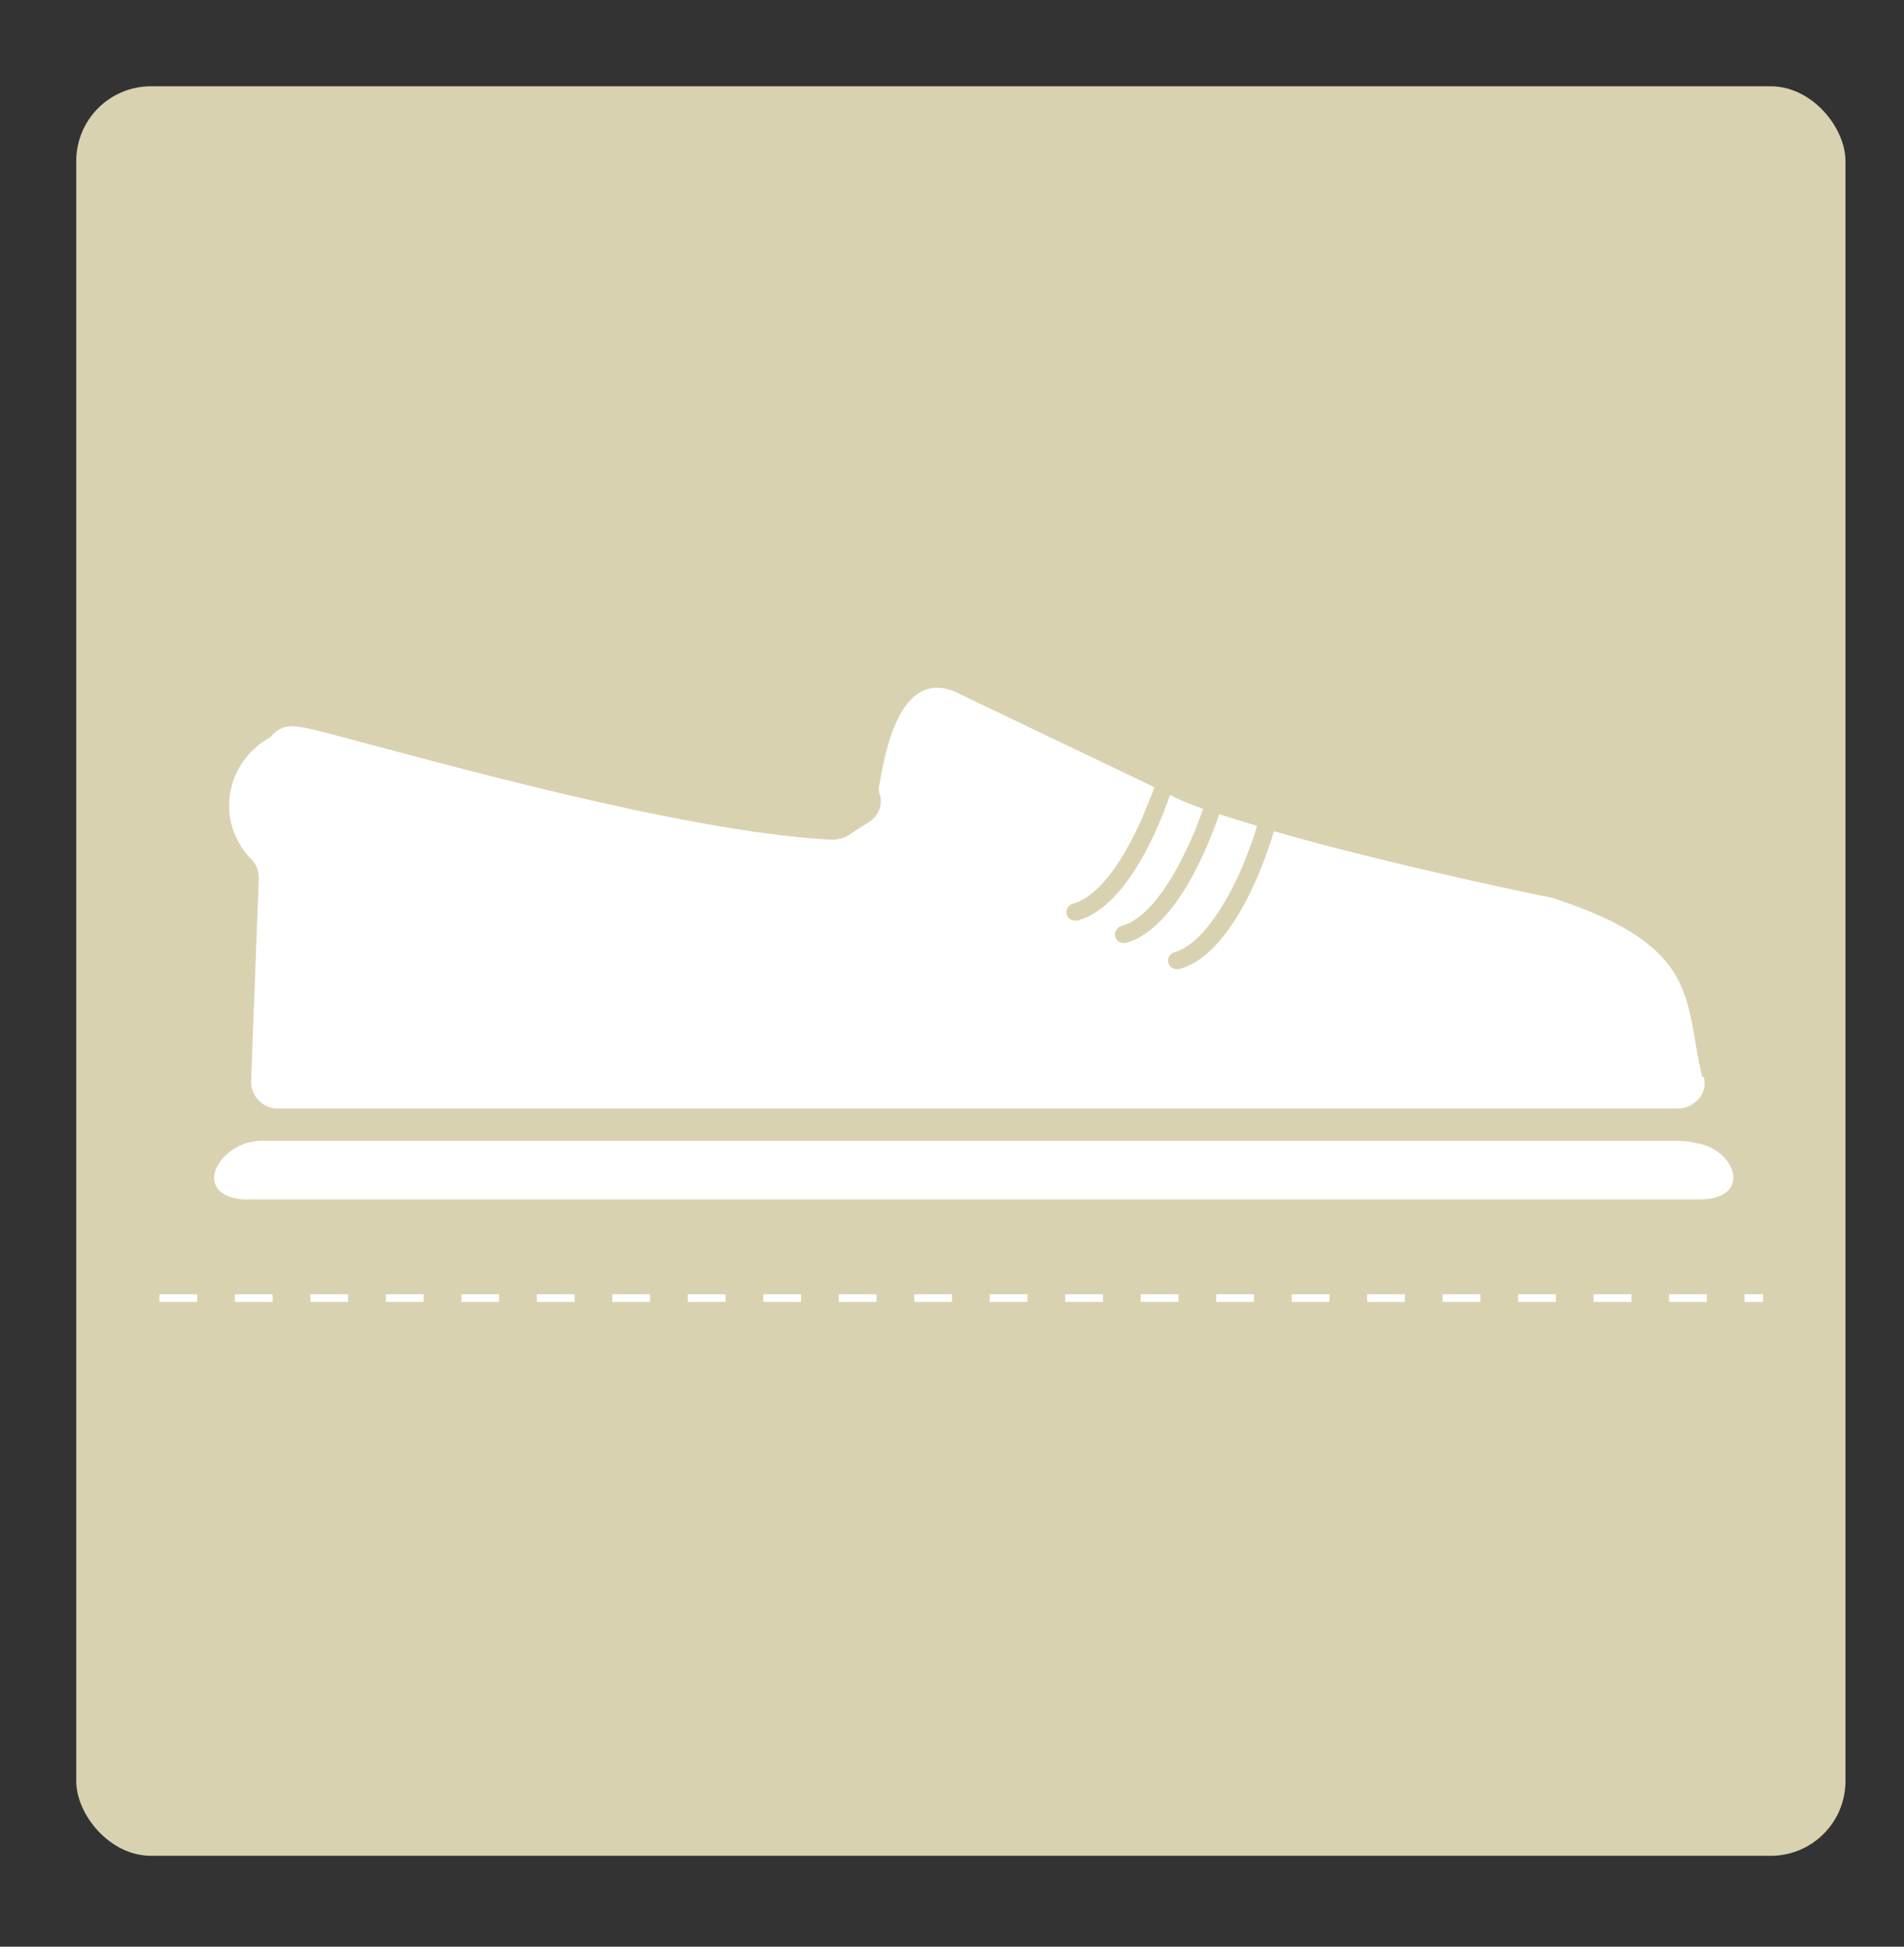 <?xml version="1.0" encoding="UTF-8"?>
<svg id="Ebene_1" xmlns="http://www.w3.org/2000/svg" version="1.1" viewBox="0 0 247.2 252.7">
  <rect x="0" y="0" width="247.2" height="252.7" fill="#333333" stroke="none"/>
  <!-- Generator: Adobe Illustrator 29.1.0, SVG Export Plug-In . SVG Version: 2.1.0 Build 142)  -->
  <defs>
    <style>
      .st0 {
        fill: none;
        stroke: #fff;
        stroke-dasharray: 4.9 4.9;
        stroke-miterlimit: 10;
      }

      .st1 {
        fill: #fff;
      }

      .st2 {
        fill: #c1d66e;
      }

      .st3 {
        fill: #d9d2b1;
      }
    </style>
  </defs>
  <rect class="st3" x="9.9" y="11.2" width="229.7" height="229.7" rx="9.7" ry="9.7"/>
  <path class="st1" d="M220.2,148.4c-.7-.2-1.5-.3-2.3-.3H34.5c-5.9-.4-10.1,7-2.9,7.6h189.4c6.7-.3,4.1-6.7-.8-7.3"/>
  <path class="st2" d="M221.7,143.9c0,0,.2,0,.3,0,0,0-.3,0-.3,0"/>
  <path class="st1" d="M221,139.8c-2.4-9.9,0-16.9-19.3-23.2,0,0-20.7-4.2-36.3-8.7-2,6.7-6.3,16.3-12.3,17.9-.1,0-.2,0-.3,0-.5,0-1-.3-1.1-.8-.2-.6.2-1.2.8-1.4,2.8-.8,5.8-4.5,8.5-10.4.9-2.1,1.7-4.2,2.2-6-1.7-.5-3.3-1-4.9-1.5-2.3,6.7-6.5,15.1-12.1,16.7-.1,0-.2,0-.3,0-.5,0-1-.3-1.1-.8-.2-.6.2-1.2.8-1.4,3-.8,6.1-4.7,8.9-10.9.7-1.5,1.2-2.9,1.7-4.3-1.7-.6-3.1-1.2-4.3-1.8-2.3,6.7-6.5,14.8-12,16.3-.1,0-.2,0-.3,0-.5,0-1-.3-1.1-.8-.2-.6.2-1.2.8-1.4,3-.8,6.1-4.7,8.9-10.9.6-1.5,1.2-2.9,1.7-4.2l-25.9-12.4c-7.3-3.1-9.2,8.3-9.9,12.5,0,.3,0,.5.1.8.5,1.4-.2,2.9-1.5,3.7-1,.6-1.9,1.2-2.5,1.6-.6.4-1.4.6-2.1.6-22.7-1-67.3-14.8-69.1-14.6-1.5-.4-3,.1-3.9,1.3-5.1,2.8-6.9,9.1-3.9,14,.4.7.9,1.3,1.4,1.8.7.7,1,1.5,1,2.5l-1,26.4c0,1.9,1.5,3.5,3.5,3.5h181.7c2.2,0,4-2,3.4-4.1"/>
  <line class="st0" x1="20.7" y1="168.5" x2="228.9" y2="168.5"/>
</svg>